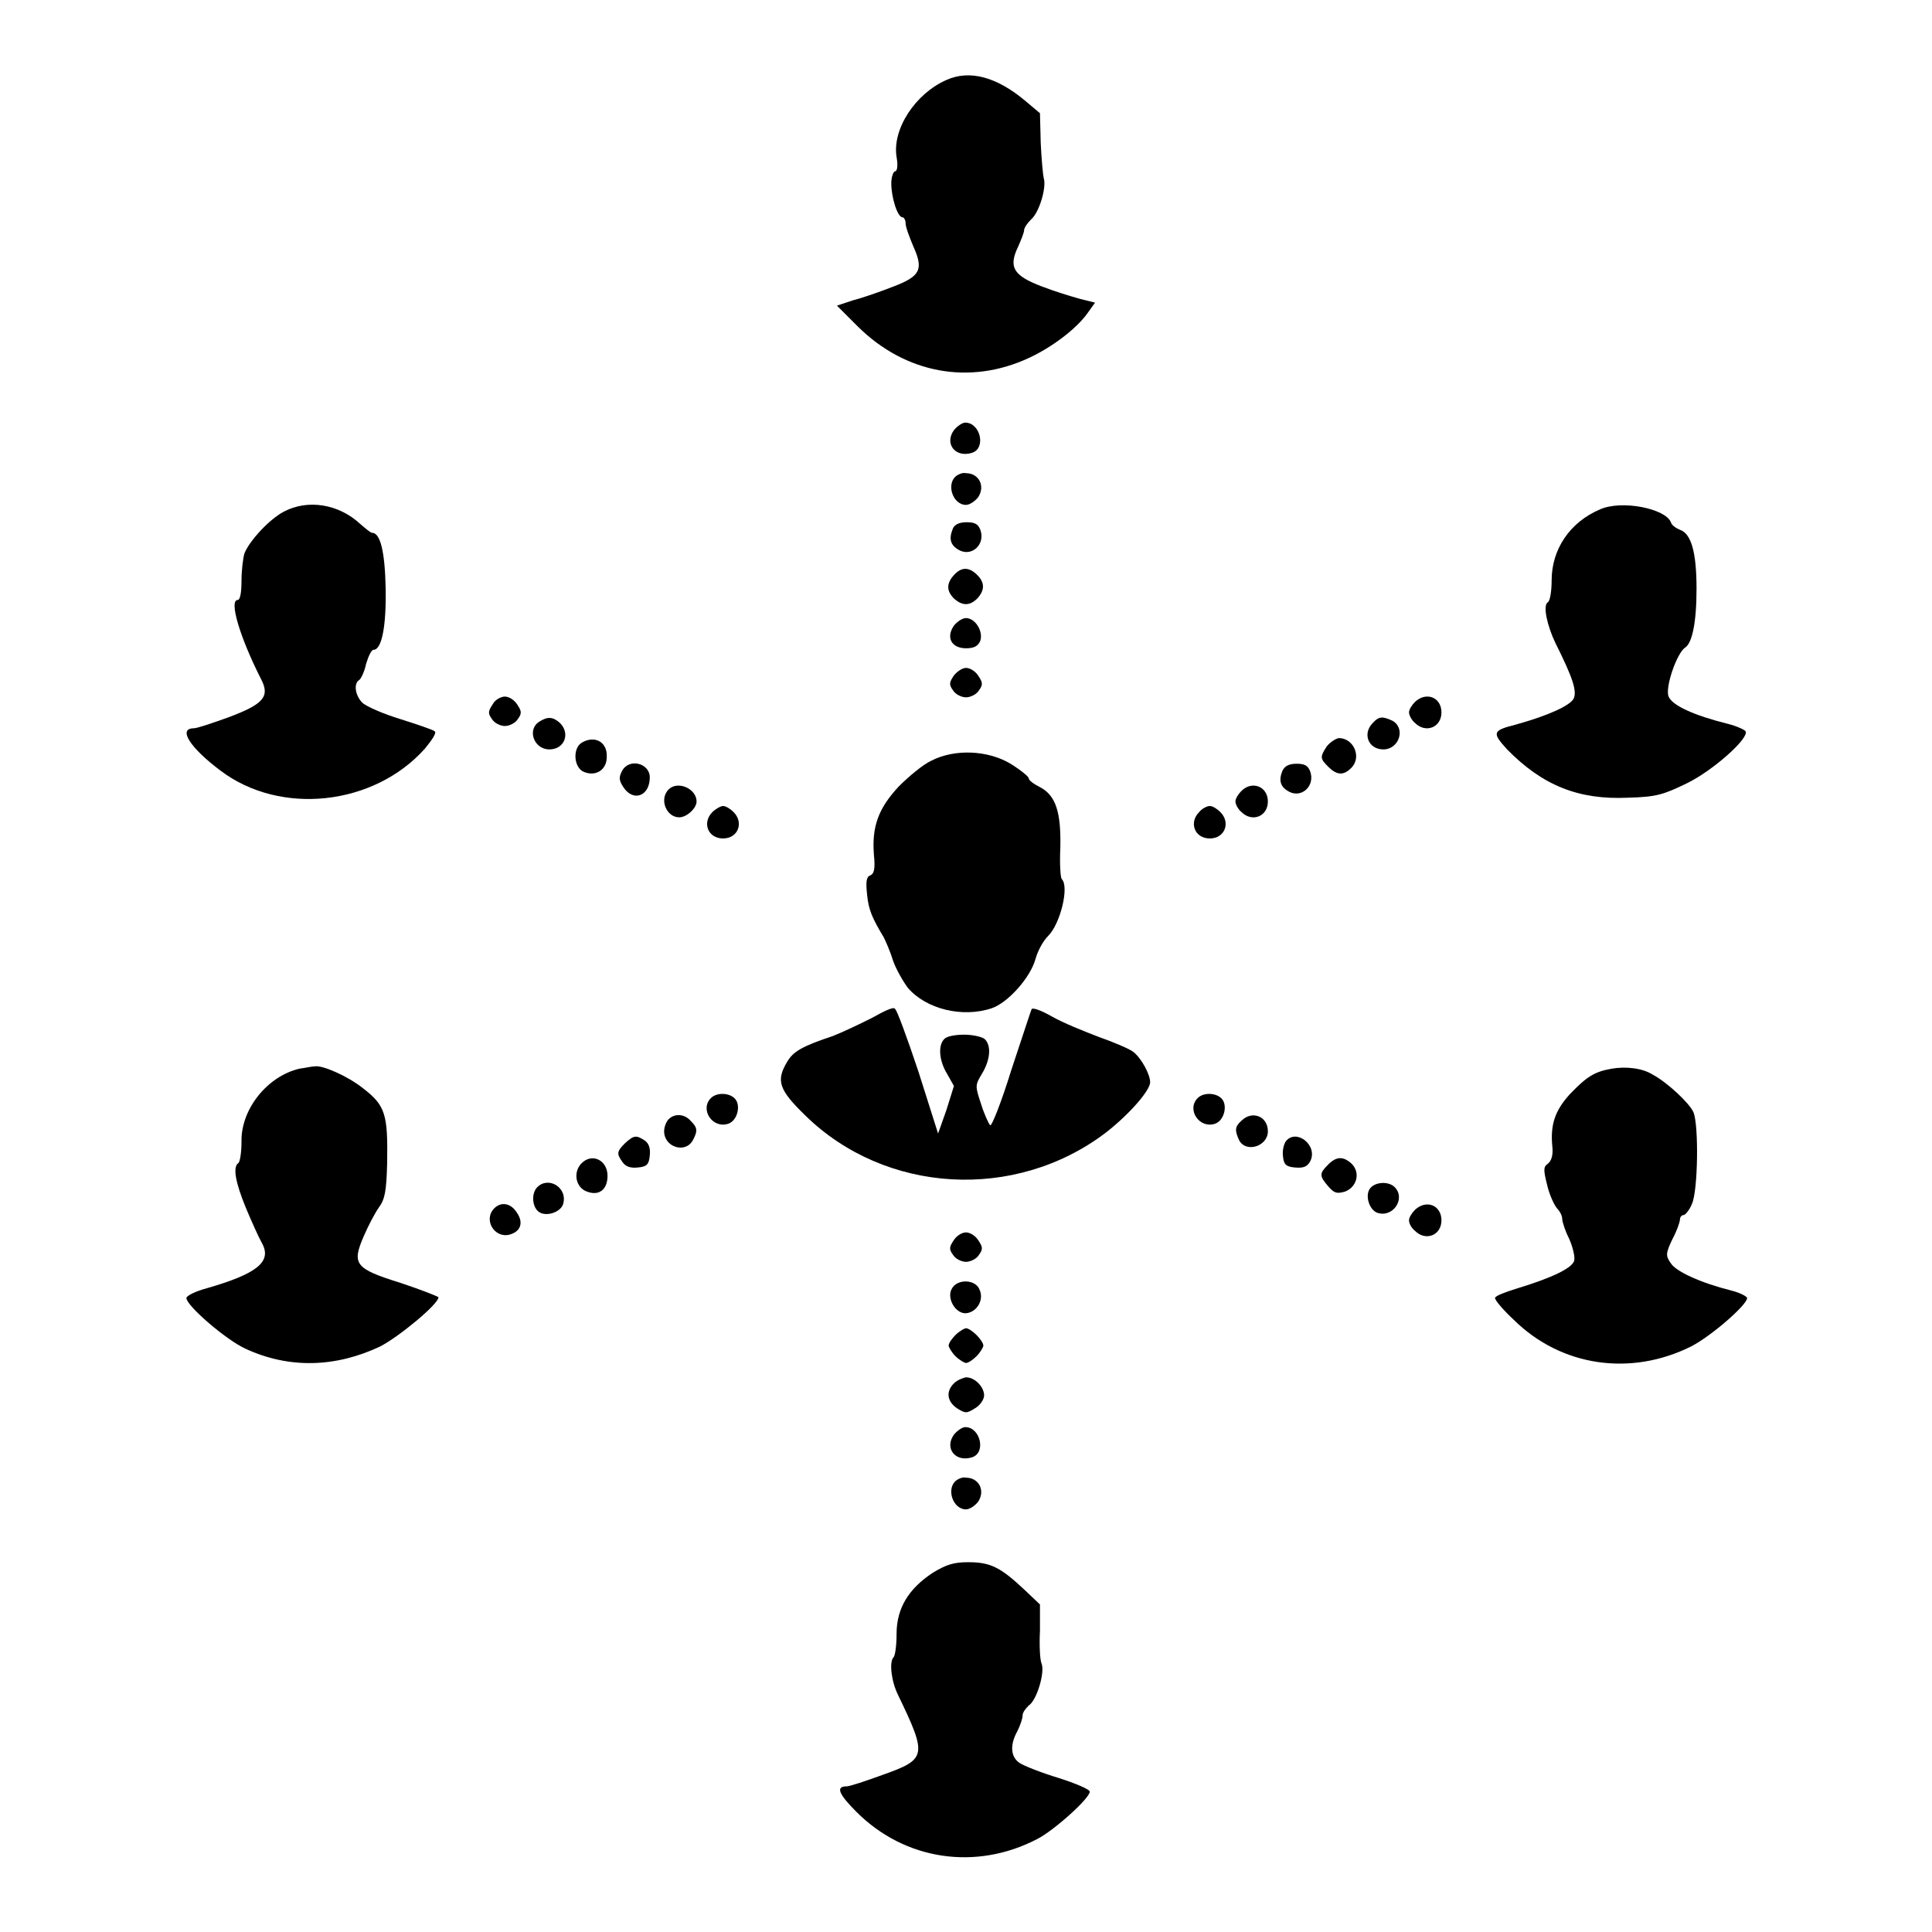 <?xml version="1.0" encoding="utf-8"?>
<!-- Svg Vector Icons : http://www.onlinewebfonts.com/icon -->
<!DOCTYPE svg PUBLIC "-//W3C//DTD SVG 1.1//EN" "http://www.w3.org/Graphics/SVG/1.1/DTD/svg11.dtd">
<svg version="1.1" xmlns="http://www.w3.org/2000/svg" xmlns:xlink="http://www.w3.org/1999/xlink" x="0px" y="0px" viewBox="0 0 256 256" enable-background="new 0 0 256 256" xml:space="preserve">
<g><g><g><path fill="#000000" d="M125.4,10.6c-4.1,1.8-7.2,6.5-6.6,10.2c0.2,1.1,0.1,1.9-0.2,1.9c-0.2,0-0.5,0.7-0.5,1.6c0,1.8,0.8,4.5,1.5,4.5c0.2,0,0.4,0.4,0.4,0.8c0,0.5,0.5,1.8,1,3c1.4,3.1,1,4-2.7,5.4c-1.8,0.7-4.1,1.5-5.3,1.8l-2.1,0.7l2.8,2.8c6.3,6.2,14.8,7.8,22.7,4.1c3-1.4,6.2-3.8,7.7-5.9l1-1.4l-2-0.5c-1.1-0.3-3.4-1-5.2-1.7c-3.6-1.4-4.3-2.5-3-5.2c0.4-0.9,0.8-1.9,0.8-2.2c0-0.3,0.4-0.9,0.9-1.4c1.1-0.9,2.1-4.3,1.7-5.5c-0.1-0.4-0.3-2.5-0.4-4.7l-0.1-3.9l-1.9-1.6C132.1,10.2,128.5,9.2,125.4,10.6z"/><path fill="#000000" d="M126.4,57c-1.3,1.8,0.2,3.7,2.4,3c1.9-0.6,1.1-4-0.9-4C127.5,56,126.8,56.5,126.4,57z"/><path fill="#000000" d="M126.8,63c-1.5,1-0.6,3.9,1.2,3.9c0.5,0,1.2-0.5,1.6-1c1-1.5,0.1-3.2-1.6-3.2C127.6,62.6,127.1,62.8,126.8,63z"/><path fill="#000000" d="M37.6,67.8c-1.9,1-4.5,3.8-5.2,5.5c-0.2,0.6-0.4,2.3-0.4,3.7c0,1.6-0.2,2.5-0.5,2.5c-1.2,0,0.3,5,3.1,10.5c1.2,2.3,0.3,3.3-4.2,5c-2.2,0.8-4.3,1.5-4.7,1.5c-2.2,0-0.5,2.6,3.5,5.6c7.9,6,20.3,4.7,27.1-2.9c0.9-1.1,1.6-2.1,1.3-2.3c-0.2-0.2-2.3-0.9-4.5-1.6c-2.3-0.7-4.6-1.7-5.1-2.2c-0.9-0.9-1.2-2.5-0.4-3c0.2-0.1,0.7-1.1,0.9-2.1c0.3-1,0.7-1.9,1-1.9c1.1,0,1.7-3.2,1.6-8.2c-0.1-4.8-0.7-7.3-1.8-7.3c-0.2,0-0.9-0.6-1.6-1.2C44.9,66.8,40.8,66.1,37.6,67.8z"/><path fill="#000000" d="M212,67.5c-4,1.7-6.4,5.3-6.4,9.4c0,1.4-0.2,2.7-0.5,2.9c-0.7,0.4-0.1,3.1,1,5.4c2.3,4.6,2.9,6.4,2.4,7.4c-0.5,0.9-3.3,2.2-7.6,3.4c-3.2,0.8-3.2,1.1-1.2,3.3c4.7,4.8,9.5,6.7,16,6.4c3.8-0.1,4.7-0.4,7.8-1.9c3.5-1.7,8.3-6,7.8-6.9c-0.1-0.2-1.2-0.7-2.4-1c-4.4-1.1-7.3-2.4-7.8-3.6c-0.5-1.2,1.1-5.8,2.2-6.5c0.9-0.6,1.5-3.2,1.5-7.8c0-4.8-0.7-7.3-2.2-7.8c-0.5-0.2-1.1-0.6-1.2-1C220.7,67.4,214.9,66.2,212,67.5z"/><path fill="#000000" d="M126.2,70.2c-0.5,1.3-0.2,2.1,0.9,2.7c1.7,0.9,3.5-0.8,2.8-2.7c-0.3-0.8-0.8-1-1.8-1S126.4,69.5,126.2,70.2z"/><path fill="#000000" d="M126.4,76.2c-1,1.1-1,2.1,0,3.1c1.1,1,2.1,1,3.1,0c1-1.1,1-2.1,0-3.1C128.4,75.1,127.4,75.1,126.4,76.2z"/><path fill="#000000" d="M126.4,82.9c-1.1,1.6-0.3,3,1.6,3c1.1,0,1.6-0.3,1.9-1c0.4-1.3-0.7-3-1.9-3C127.5,81.9,126.8,82.4,126.4,82.9z"/><path fill="#000000" d="M126.4,89.5c-0.6,0.9-0.7,1.2-0.1,2c0.3,0.5,1.1,0.9,1.7,0.9s1.4-0.4,1.7-0.9c0.6-0.8,0.5-1.1-0.1-2c-0.4-0.6-1.1-1-1.6-1S126.8,89,126.4,89.5z"/><path fill="#000000" d="M65.3,93.3c-0.6,0.9-0.7,1.2-0.1,2c0.3,0.5,1.1,0.9,1.7,0.9s1.4-0.4,1.7-0.9c0.6-0.8,0.5-1.1-0.1-2c-0.4-0.6-1.1-1-1.6-1S65.6,92.7,65.3,93.3z"/><path fill="#000000" d="M187.5,93c-0.4,0.4-0.8,1-0.8,1.4c0,0.3,0.3,1,0.8,1.4c1.4,1.4,3.5,0.6,3.5-1.4S189,91.6,187.5,93z"/><path fill="#000000" d="M71.5,95.6c-1.7,1-0.8,3.7,1.3,3.7c2,0,2.8-2.1,1.4-3.5C73.3,95,72.6,94.9,71.5,95.6z"/><path fill="#000000" d="M181.9,95.8c-1.4,1.4-0.6,3.5,1.4,3.5c2.1,0,3-2.8,1.2-3.8C183.2,94.9,182.7,94.9,181.9,95.8z"/><path fill="#000000" d="M77.1,98.4c-1.2,0.7-1.1,3.1,0.1,3.8c1.6,0.8,3.2-0.1,3.2-1.9C80.5,98.3,78.8,97.4,77.1,98.4z"/><path fill="#000000" d="M175.8,98.9c-0.9,1.4-0.9,1.6,0.2,2.7c1.1,1.1,2,1.2,3,0.2c1.5-1.4,0.4-4-1.6-4C176.9,97.9,176.2,98.4,175.8,98.9z"/><path fill="#000000" d="M123.4,100.8c-1.1,0.5-3,2.1-4.3,3.4c-2.7,2.9-3.6,5.3-3.3,9.1c0.2,1.9,0,2.5-0.5,2.7c-0.5,0.2-0.6,0.8-0.4,2.6c0.2,2,0.7,3.1,2.2,5.6c0.2,0.4,0.8,1.7,1.2,3c0.4,1.2,1.4,2.9,2,3.7c2.4,2.8,7.2,4,11.1,2.7c2.1-0.7,5.1-4,5.8-6.5c0.3-1.1,1-2.4,1.7-3.1c1.6-1.6,2.8-6.5,1.8-7.5c-0.2-0.2-0.3-2.1-0.2-4.2c0.1-4.7-0.6-6.9-2.7-8c-0.8-0.4-1.5-0.9-1.5-1.2c0-0.2-1.1-1.1-2.4-1.9C130.9,99.4,126.5,99.2,123.4,100.8z"/><path fill="#000000" d="M82.4,102.2c-0.4,0.8-0.4,1.2,0.2,2.1c1.3,2,3.5,1.2,3.5-1.3C86.1,101.1,83.3,100.4,82.4,102.2z"/><path fill="#000000" d="M169.9,102.2c-0.5,1.3-0.2,2.1,0.9,2.7c1.7,0.9,3.5-0.8,2.8-2.7c-0.3-0.8-0.8-1-1.8-1S170.2,101.5,169.9,102.2z"/><path fill="#000000" d="M88.6,104.6c-1.3,1.3-0.3,3.7,1.4,3.7c1,0,2.3-1.2,2.3-2.1C92.3,104.5,89.8,103.4,88.6,104.6z"/><path fill="#000000" d="M164.5,104.8c-0.4,0.4-0.8,1-0.8,1.4c0,0.3,0.3,1,0.8,1.4c1.4,1.4,3.5,0.6,3.5-1.4S165.9,103.4,164.5,104.8z"/><path fill="#000000" d="M94.4,107.6c-1.4,1.4-0.6,3.5,1.4,3.5c2,0,2.8-2.1,1.4-3.5c-0.4-0.4-1-0.8-1.4-0.8C95.5,106.8,94.8,107.2,94.4,107.6z"/><path fill="#000000" d="M158.9,107.6c-1.4,1.4-0.6,3.5,1.4,3.5c2,0,2.8-2.1,1.4-3.5c-0.4-0.4-1-0.8-1.4-0.8C159.9,106.8,159.2,107.2,158.9,107.6z"/><path fill="#000000" d="M115.5,134.9c-1.6,0.8-3.9,1.9-5.2,2.4c-3.9,1.3-5.2,2-6,3.4c-1.5,2.5-1.1,3.7,2.4,7.1c10.6,10.4,27.8,11.4,39.8,2.3c3.1-2.4,5.9-5.6,5.9-6.7c0-1-1.1-3.1-2.2-4c-0.5-0.4-2.6-1.3-4.6-2c-2.1-0.8-4.8-1.9-6.2-2.7c-1.4-0.8-2.5-1.2-2.7-1c-0.1,0.2-1.3,3.9-2.7,8.1c-1.3,4.2-2.6,7.5-2.8,7.3c-0.2-0.2-0.8-1.5-1.2-2.8c-0.8-2.4-0.8-2.5,0.1-4c1.1-1.8,1.3-3.7,0.4-4.6c-0.3-0.3-1.6-0.6-2.7-0.6c-1.2,0-2.4,0.2-2.7,0.6c-0.8,0.8-0.7,2.8,0.4,4.6l0.9,1.6l-1,3.2l-1.1,3.1l-2.6-8.2c-1.5-4.5-2.9-8.3-3.1-8.3C118.5,133.3,117.1,134,115.5,134.9z"/><path fill="#000000" d="M39.7,141.6c-4.3,1-7.8,5.4-7.7,9.7c0,1.4-0.2,2.6-0.4,2.8c-0.8,0.5-0.4,2.6,1,6c0.8,1.9,1.7,3.9,2.1,4.6c1.4,2.5-0.7,4.1-7.3,6c-1.5,0.4-2.7,1-2.7,1.3c0,1,5.2,5.5,7.8,6.7c5.8,2.7,12,2.5,17.9-0.3c2.5-1.3,7.7-5.6,7.7-6.5c0-0.1-2.3-1-5-1.9c-6.1-1.9-6.5-2.5-4.9-6.2c0.6-1.4,1.5-3.1,2-3.8c0.8-1.1,1-2.1,1.1-5.9c0.1-6.4-0.2-7.6-3.2-9.9c-2-1.6-5.4-3.1-6.4-2.9C41.3,141.3,40.5,141.5,39.7,141.6z"/><path fill="#000000" d="M213.6,141.6c-2.3,0.4-3.3,1-5.6,3.4c-2,2.2-2.6,4.1-2.3,7c0.1,1-0.1,1.8-0.6,2.2c-0.6,0.4-0.6,0.8-0.1,2.8c0.3,1.3,0.9,2.6,1.3,3.1c0.4,0.4,0.7,1,0.7,1.4s0.4,1.6,0.9,2.6c0.5,1.1,0.8,2.4,0.7,2.9c-0.2,1-2.9,2.3-7.5,3.7c-1.6,0.5-3,1-3,1.3c0,0.3,1.1,1.6,2.5,2.9c6.3,6.2,15.5,7.5,23.5,3.5c2.7-1.4,7.4-5.5,7.4-6.4c0-0.2-0.9-0.7-2.1-1c-4-1-7.3-2.5-8-3.6c-0.7-1-0.7-1.3,0.2-3.2c0.6-1.1,1-2.3,1-2.6c0-0.3,0.2-0.6,0.5-0.6c0.2,0,0.8-0.7,1.1-1.5c0.8-1.8,0.9-10.4,0.2-12.1c-0.5-1.2-3.5-4-5.4-5C217.6,141.5,215.4,141.3,213.6,141.6z"/><path fill="#000000" d="M94.2,145.5c-1.5,1.5,0.2,4.1,2.3,3.4c1.2-0.4,1.7-2.4,0.9-3.3C96.7,144.8,95,144.7,94.2,145.5z"/><path fill="#000000" d="M158.7,145.5c-1.5,1.5,0.2,4.1,2.3,3.4c1.2-0.4,1.7-2.4,0.9-3.3C161.2,144.8,159.5,144.7,158.7,145.5z"/><path fill="#000000" d="M88.6,148.3c-0.3,0.3-0.6,1-0.6,1.6c0,2.1,2.8,3,3.8,1.2c0.7-1.3,0.6-1.7-0.3-2.6C90.7,147.6,89.4,147.5,88.6,148.3z"/><path fill="#000000" d="M164.5,148.5c-0.9,0.8-0.9,1.3-0.3,2.6c0.9,1.7,3.8,0.8,3.8-1.2C168,147.9,165.9,147.1,164.5,148.5z"/><path fill="#000000" d="M82.8,151.5c-1.1,1.1-1.1,1.4-0.3,2.5c0.4,0.6,1.1,0.8,2,0.7c1.2-0.1,1.5-0.4,1.6-1.6c0.1-0.9-0.1-1.6-0.7-2C84.3,150.4,84,150.4,82.8,151.5z"/><path fill="#000000" d="M170.4,151.2c-0.3,0.4-0.5,1.3-0.4,2c0.1,1.1,0.4,1.4,1.6,1.5c1.1,0.1,1.6-0.1,2-0.8C174.7,151.8,171.8,149.5,170.4,151.2z"/><path fill="#000000" d="M77,154.2c-1.1,1.2-0.7,3.2,0.8,3.7c1.6,0.6,2.7-0.3,2.7-2.1C80.5,153.7,78.4,152.7,77,154.2z"/><path fill="#000000" d="M176,154.3c-1.2,1.2-1.2,1.5,0,2.9c0.8,0.9,1.1,1,2.2,0.7c1.6-0.6,2.1-2.5,0.9-3.7C178,153.2,177.1,153.2,176,154.3z"/><path fill="#000000" d="M71.2,157.3c-0.8,0.8-0.7,2.5,0.1,3.2c0.9,0.8,2.9,0.2,3.3-0.9C75.3,157.4,72.7,155.8,71.2,157.3z"/><path fill="#000000" d="M181.6,157.4c-0.8,0.9-0.2,2.9,0.9,3.3c2.1,0.7,3.8-1.9,2.3-3.4C184,156.5,182.3,156.6,181.6,157.4z"/><path fill="#000000" d="M65.5,160.1c-1.5,1.5,0,4,2,3.5c1.5-0.4,1.9-1.6,1-2.9C67.7,159.4,66.4,159.2,65.5,160.1z"/><path fill="#000000" d="M187.5,160.3c-0.4,0.4-0.8,1-0.8,1.4s0.3,1,0.8,1.4c1.4,1.4,3.5,0.6,3.5-1.4C191,159.7,189,158.9,187.5,160.3z"/><path fill="#000000" d="M126.4,164.3c-0.6,0.9-0.7,1.2-0.1,2c0.3,0.5,1.1,0.9,1.7,0.9s1.4-0.4,1.7-0.9c0.6-0.8,0.5-1.1-0.1-2c-0.4-0.6-1.1-1-1.6-1S126.8,163.7,126.4,164.3z"/><path fill="#000000" d="M126.1,170.8c-0.7,1.3,0.6,3.4,2,3.2c1.4-0.2,2.3-1.8,1.7-3.1C129.3,169.5,126.8,169.4,126.1,170.8z"/><path fill="#000000" d="M126.6,176.9c-0.5,0.5-0.9,1.1-0.9,1.4c0,0.2,0.4,0.9,0.9,1.4c0.5,0.5,1.2,0.9,1.4,0.9c0.3,0,0.9-0.4,1.4-0.9c0.5-0.5,0.9-1.2,0.9-1.4c0-0.3-0.4-0.9-0.9-1.4s-1.1-0.9-1.4-0.9C127.8,176,127.1,176.4,126.6,176.9z"/><path fill="#000000" d="M126.4,183.3c-1.1,1.1-0.9,2.4,0.4,3.3c1.1,0.7,1.3,0.7,2.4,0c0.7-0.4,1.2-1.2,1.2-1.7c0-1.1-1.2-2.4-2.4-2.4C127.5,182.6,126.8,182.9,126.4,183.3z"/><path fill="#000000" d="M126.4,190.1c-1.3,1.8,0.2,3.7,2.4,3c1.9-0.6,1.1-4-0.9-4C127.5,189.1,126.8,189.6,126.4,190.1z"/><path fill="#000000" d="M126.8,196.1c-1.5,1-0.6,3.9,1.2,3.9c0.5,0,1.2-0.5,1.6-1c1-1.5,0.1-3.2-1.6-3.2C127.6,195.7,127.1,195.9,126.8,196.1z"/><path fill="#000000" d="M123.6,208.4c-3.2,2.1-4.8,4.7-4.8,8.1c0,1.6-0.2,2.9-0.4,3.1c-0.6,0.6-0.3,3.2,0.6,5c3.9,8.1,3.8,8.5-2.1,10.6c-2.2,0.8-4.3,1.5-4.7,1.5c-1.5,0-1.1,1,1.3,3.4c6.4,6.4,15.8,7.8,23.9,3.6c2.2-1.1,7-5.4,7-6.3c0-0.3-1.9-1.1-4.1-1.8c-2.3-0.7-4.6-1.6-5.2-2c-1.2-0.8-1.3-2.4-0.3-4.2c0.4-0.8,0.7-1.7,0.7-2.1c0-0.4,0.4-0.9,0.8-1.3c1.1-0.7,2.2-4.5,1.7-5.6c-0.2-0.5-0.3-2.4-0.2-4.3l0-3.5l-2-1.9c-3.2-3-4.5-3.7-7.5-3.7C126.4,207,125.4,207.3,123.6,208.4z"/></g></g></g>
</svg>